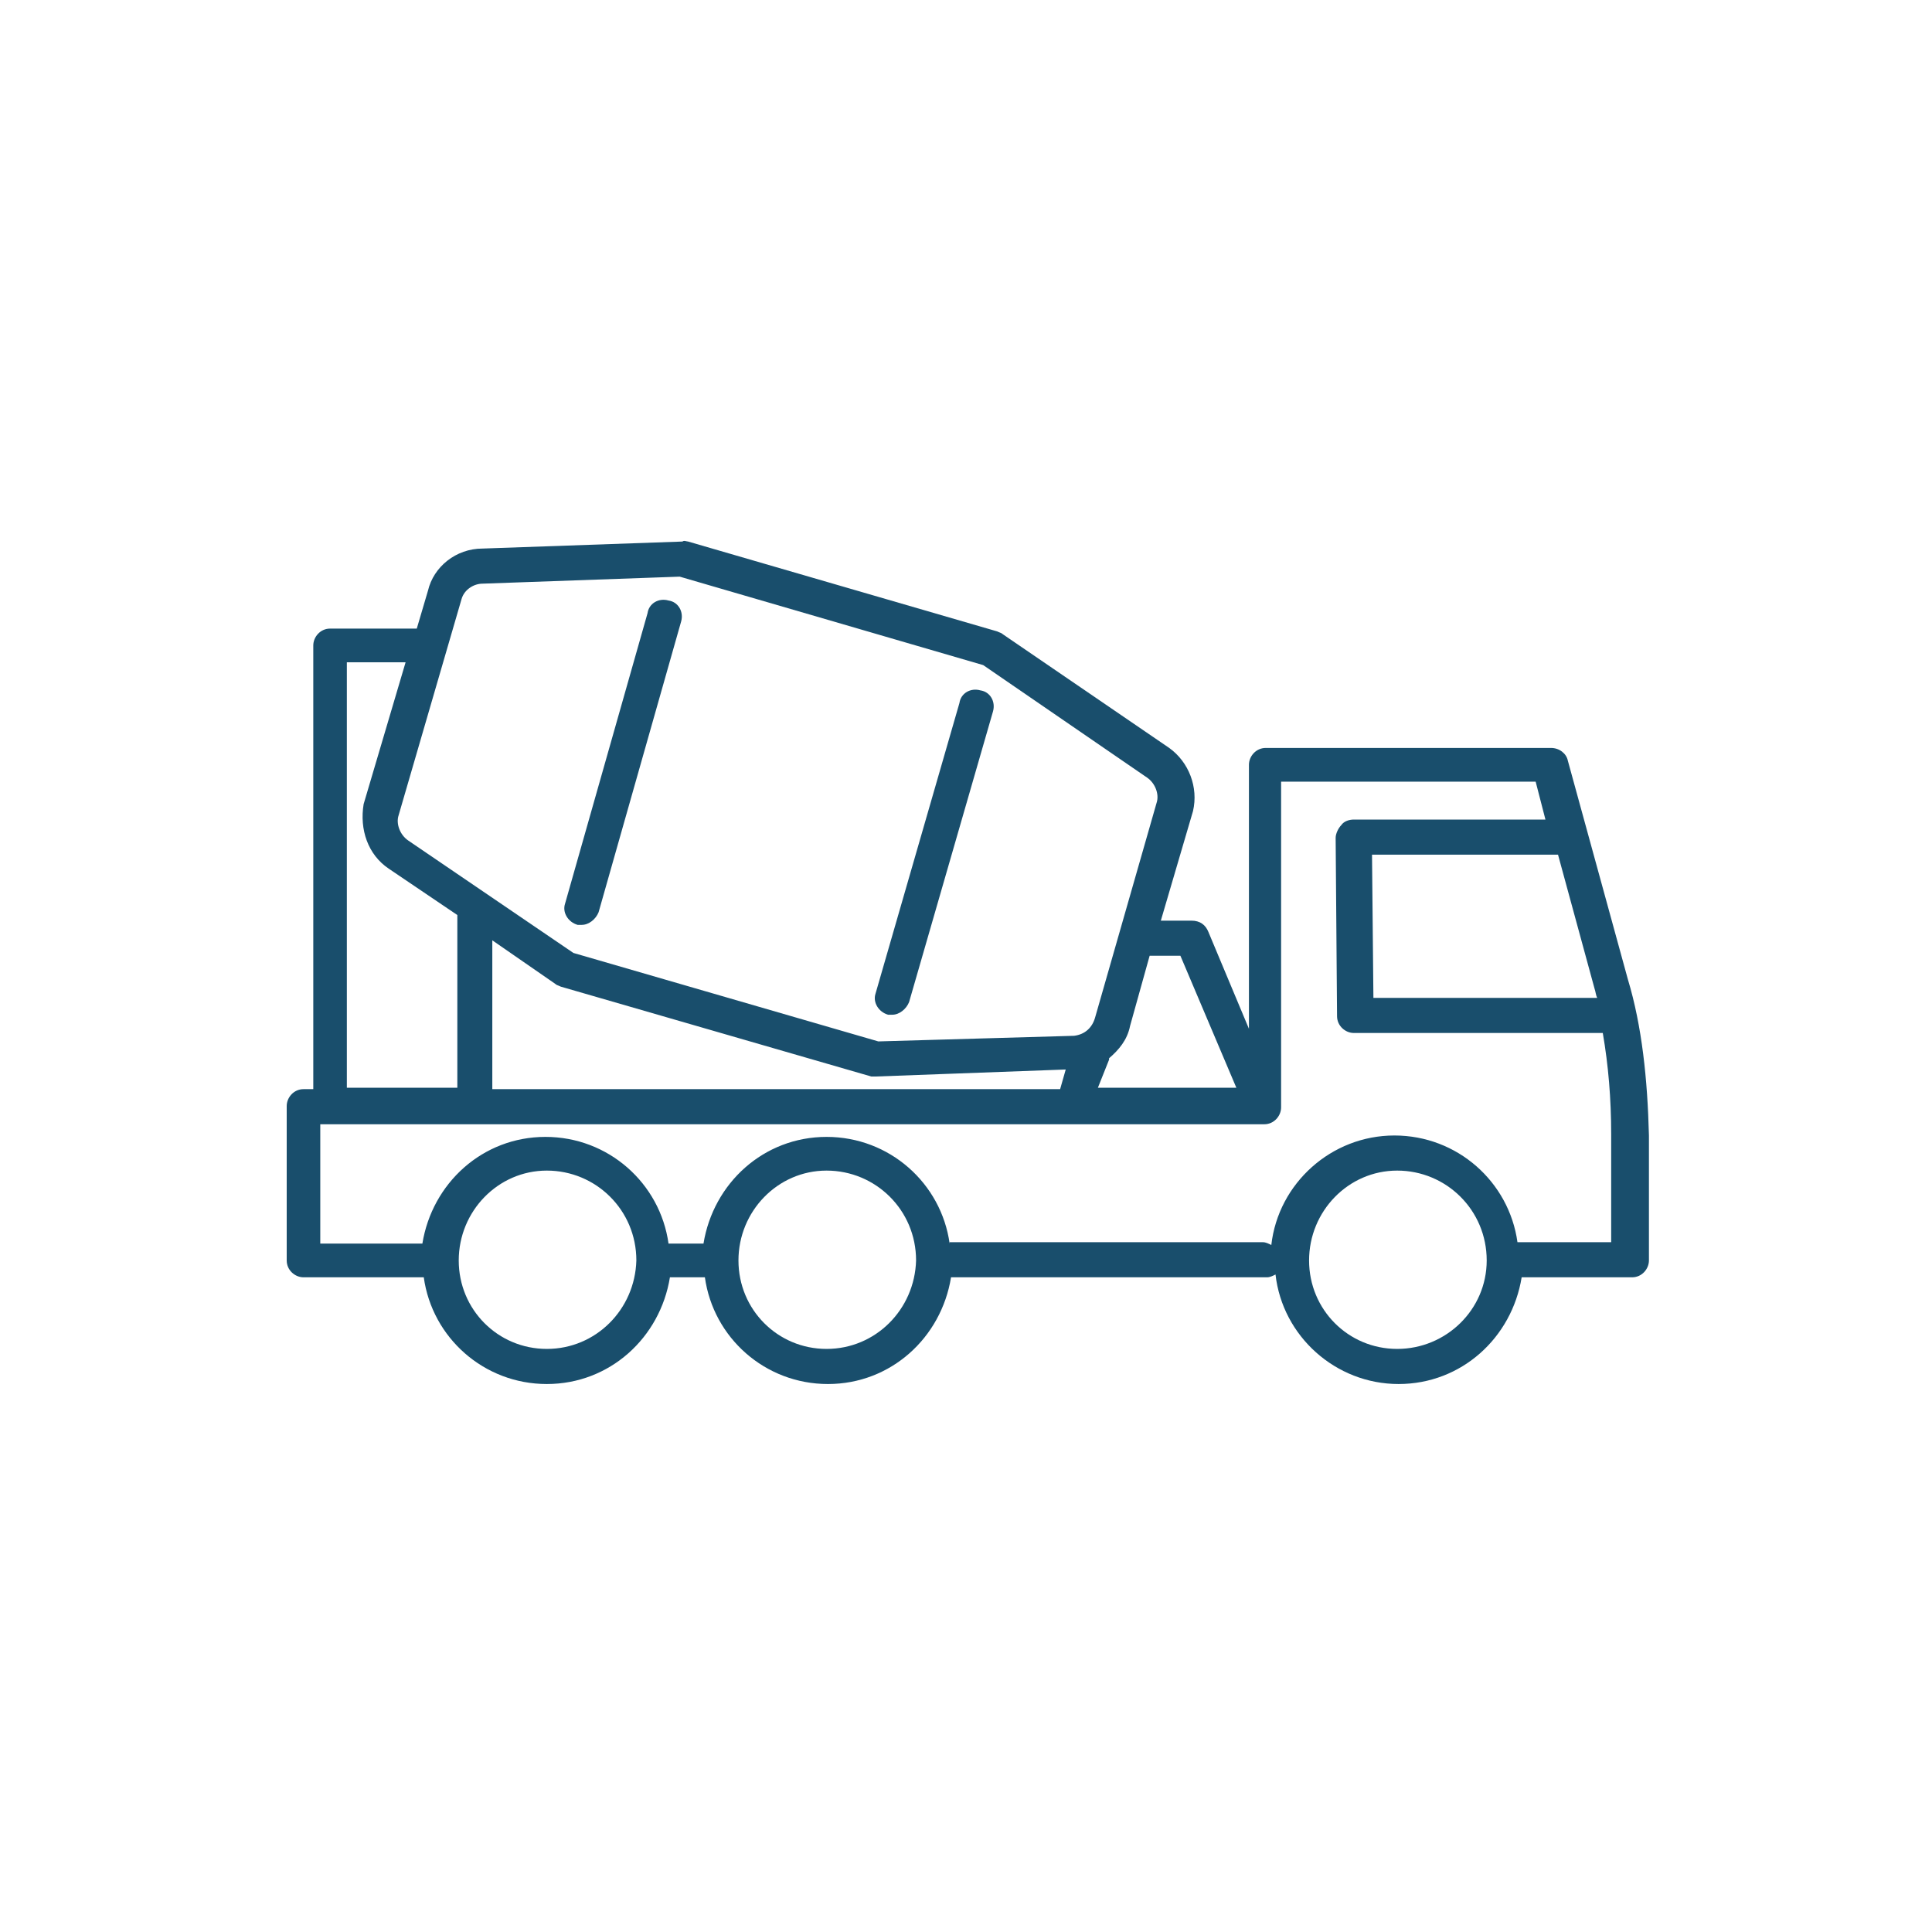 <svg width="300" height="300" viewBox="0 0 300 300" fill="none" xmlns="http://www.w3.org/2000/svg">
<path d="M89.692 143.613C89.909 143.613 90.126 143.613 90.344 143.613C91.43 143.613 92.515 142.741 92.95 141.651L105.763 96.518C106.197 94.992 105.328 93.466 103.808 93.248C102.288 92.812 100.768 93.684 100.551 95.21L87.737 140.343C87.303 141.651 88.172 143.177 89.692 143.613Z" fill="#194E6C"/>
<path d="M137.904 157.567C138.121 157.567 138.338 157.567 138.556 157.567C139.641 157.567 140.727 156.695 141.162 155.605L154.192 110.472C154.626 108.946 153.758 107.42 152.237 107.202C150.717 106.766 149.197 107.638 148.98 109.164L135.949 154.297C135.515 155.605 136.384 157.131 137.904 157.567Z" fill="#194E6C"/>
<path d="M252.788 152.116L243.45 118.103C243.232 117.013 242.147 116.141 240.843 116.141H196.54C195.02 116.141 193.934 117.449 193.934 118.757V159.748L187.636 144.703C187.202 143.613 186.333 142.959 185.03 142.959H180.253L185.248 125.952C186.116 122.246 184.596 118.321 181.556 116.141L155.712 98.48C155.495 98.262 155.278 98.262 154.843 98.044L106.849 84.09C106.631 84.09 106.197 83.872 105.98 84.09L74.924 85.18C70.798 85.18 67.323 88.015 66.455 91.721L64.717 97.608H51.253C49.732 97.608 48.647 98.916 48.647 100.225V169.123H47.126C45.606 169.123 44.52 170.431 44.52 171.739V195.723C44.52 197.249 45.823 198.339 47.126 198.339H65.803C67.106 207.715 75.141 214.91 84.914 214.91C94.687 214.91 102.505 207.715 104.025 198.339H109.455C110.758 207.715 118.793 214.91 128.566 214.91C138.338 214.91 146.157 207.715 147.677 198.339H196.758C197.192 198.339 197.626 198.121 198.061 197.903C199.147 207.497 207.399 214.91 217.172 214.91C226.945 214.91 234.763 207.715 236.283 198.339H253.439C254.96 198.339 256.046 197.031 256.046 195.723V176.318C255.828 167.597 254.96 159.312 252.788 152.116ZM248.01 154.951H213.263L213.046 132.712H241.929L247.576 153.425C247.793 154.079 247.793 154.515 248.01 154.951ZM183.293 148.41L191.98 168.905H170.48L172.217 164.544V164.326C173.737 163.018 175.04 161.492 175.475 159.312L178.515 148.41H183.293ZM76.445 169.123V146.012L86.217 152.771C86.434 152.989 86.652 152.989 87.086 153.207L135.298 167.161C135.515 167.161 135.732 167.161 135.95 167.161L165.485 166.071L164.616 169.123H76.445ZM71.667 93.029C72.101 91.503 73.621 90.631 74.924 90.631L105.546 89.541L152.672 103.277L178.081 120.72C179.384 121.592 180.035 123.336 179.601 124.644L170.046 158.003C169.611 159.53 168.525 160.62 166.788 160.838L136.384 161.71L89.04 147.974L63.414 130.531C62.111 129.659 61.46 127.915 61.894 126.607L71.667 93.029ZM53.859 102.841H62.98L56.465 124.862C55.813 128.787 57.116 132.712 60.374 134.892L71.015 142.087V168.905H53.859V102.841ZM84.914 209.459C77.313 209.459 71.232 203.354 71.232 195.723C71.232 188.092 77.313 181.769 84.914 181.769C92.515 181.769 98.813 187.874 98.813 195.723C98.596 203.354 92.515 209.459 84.914 209.459ZM128.349 209.459C120.748 209.459 114.667 203.354 114.667 195.723C114.667 188.092 120.748 181.769 128.349 181.769C135.95 181.769 142.248 187.874 142.248 195.723C142.03 203.354 135.95 209.459 128.349 209.459ZM147.46 193.107C146.157 183.731 138.121 176.536 128.349 176.536C118.576 176.536 110.758 183.731 109.237 193.107H103.808C102.505 183.731 94.47 176.536 84.697 176.536C74.924 176.536 67.106 183.731 65.586 193.107H49.732V174.574H51.035H73.404H166.136H195.672H196.323C197.843 174.574 198.929 173.266 198.929 171.957V121.374H238.455L239.975 127.261H210.222C209.571 127.261 208.702 127.479 208.268 128.133C207.833 128.569 207.399 129.441 207.399 130.095L207.616 157.785C207.616 159.312 208.919 160.402 210.222 160.402H248.879C249.748 165.416 250.182 170.649 250.182 176.1V192.889H235.631C234.328 183.513 226.293 176.318 216.52 176.318C206.748 176.318 198.495 183.731 197.409 193.325C196.975 193.107 196.54 192.889 196.106 192.889H147.46V193.107ZM216.955 209.459C209.354 209.459 203.273 203.354 203.273 195.723C203.273 188.092 209.354 181.769 216.955 181.769C224.556 181.769 230.854 187.874 230.854 195.723C230.854 203.354 224.556 209.459 216.955 209.459Z" fill="#194E6C"/>
</svg>
